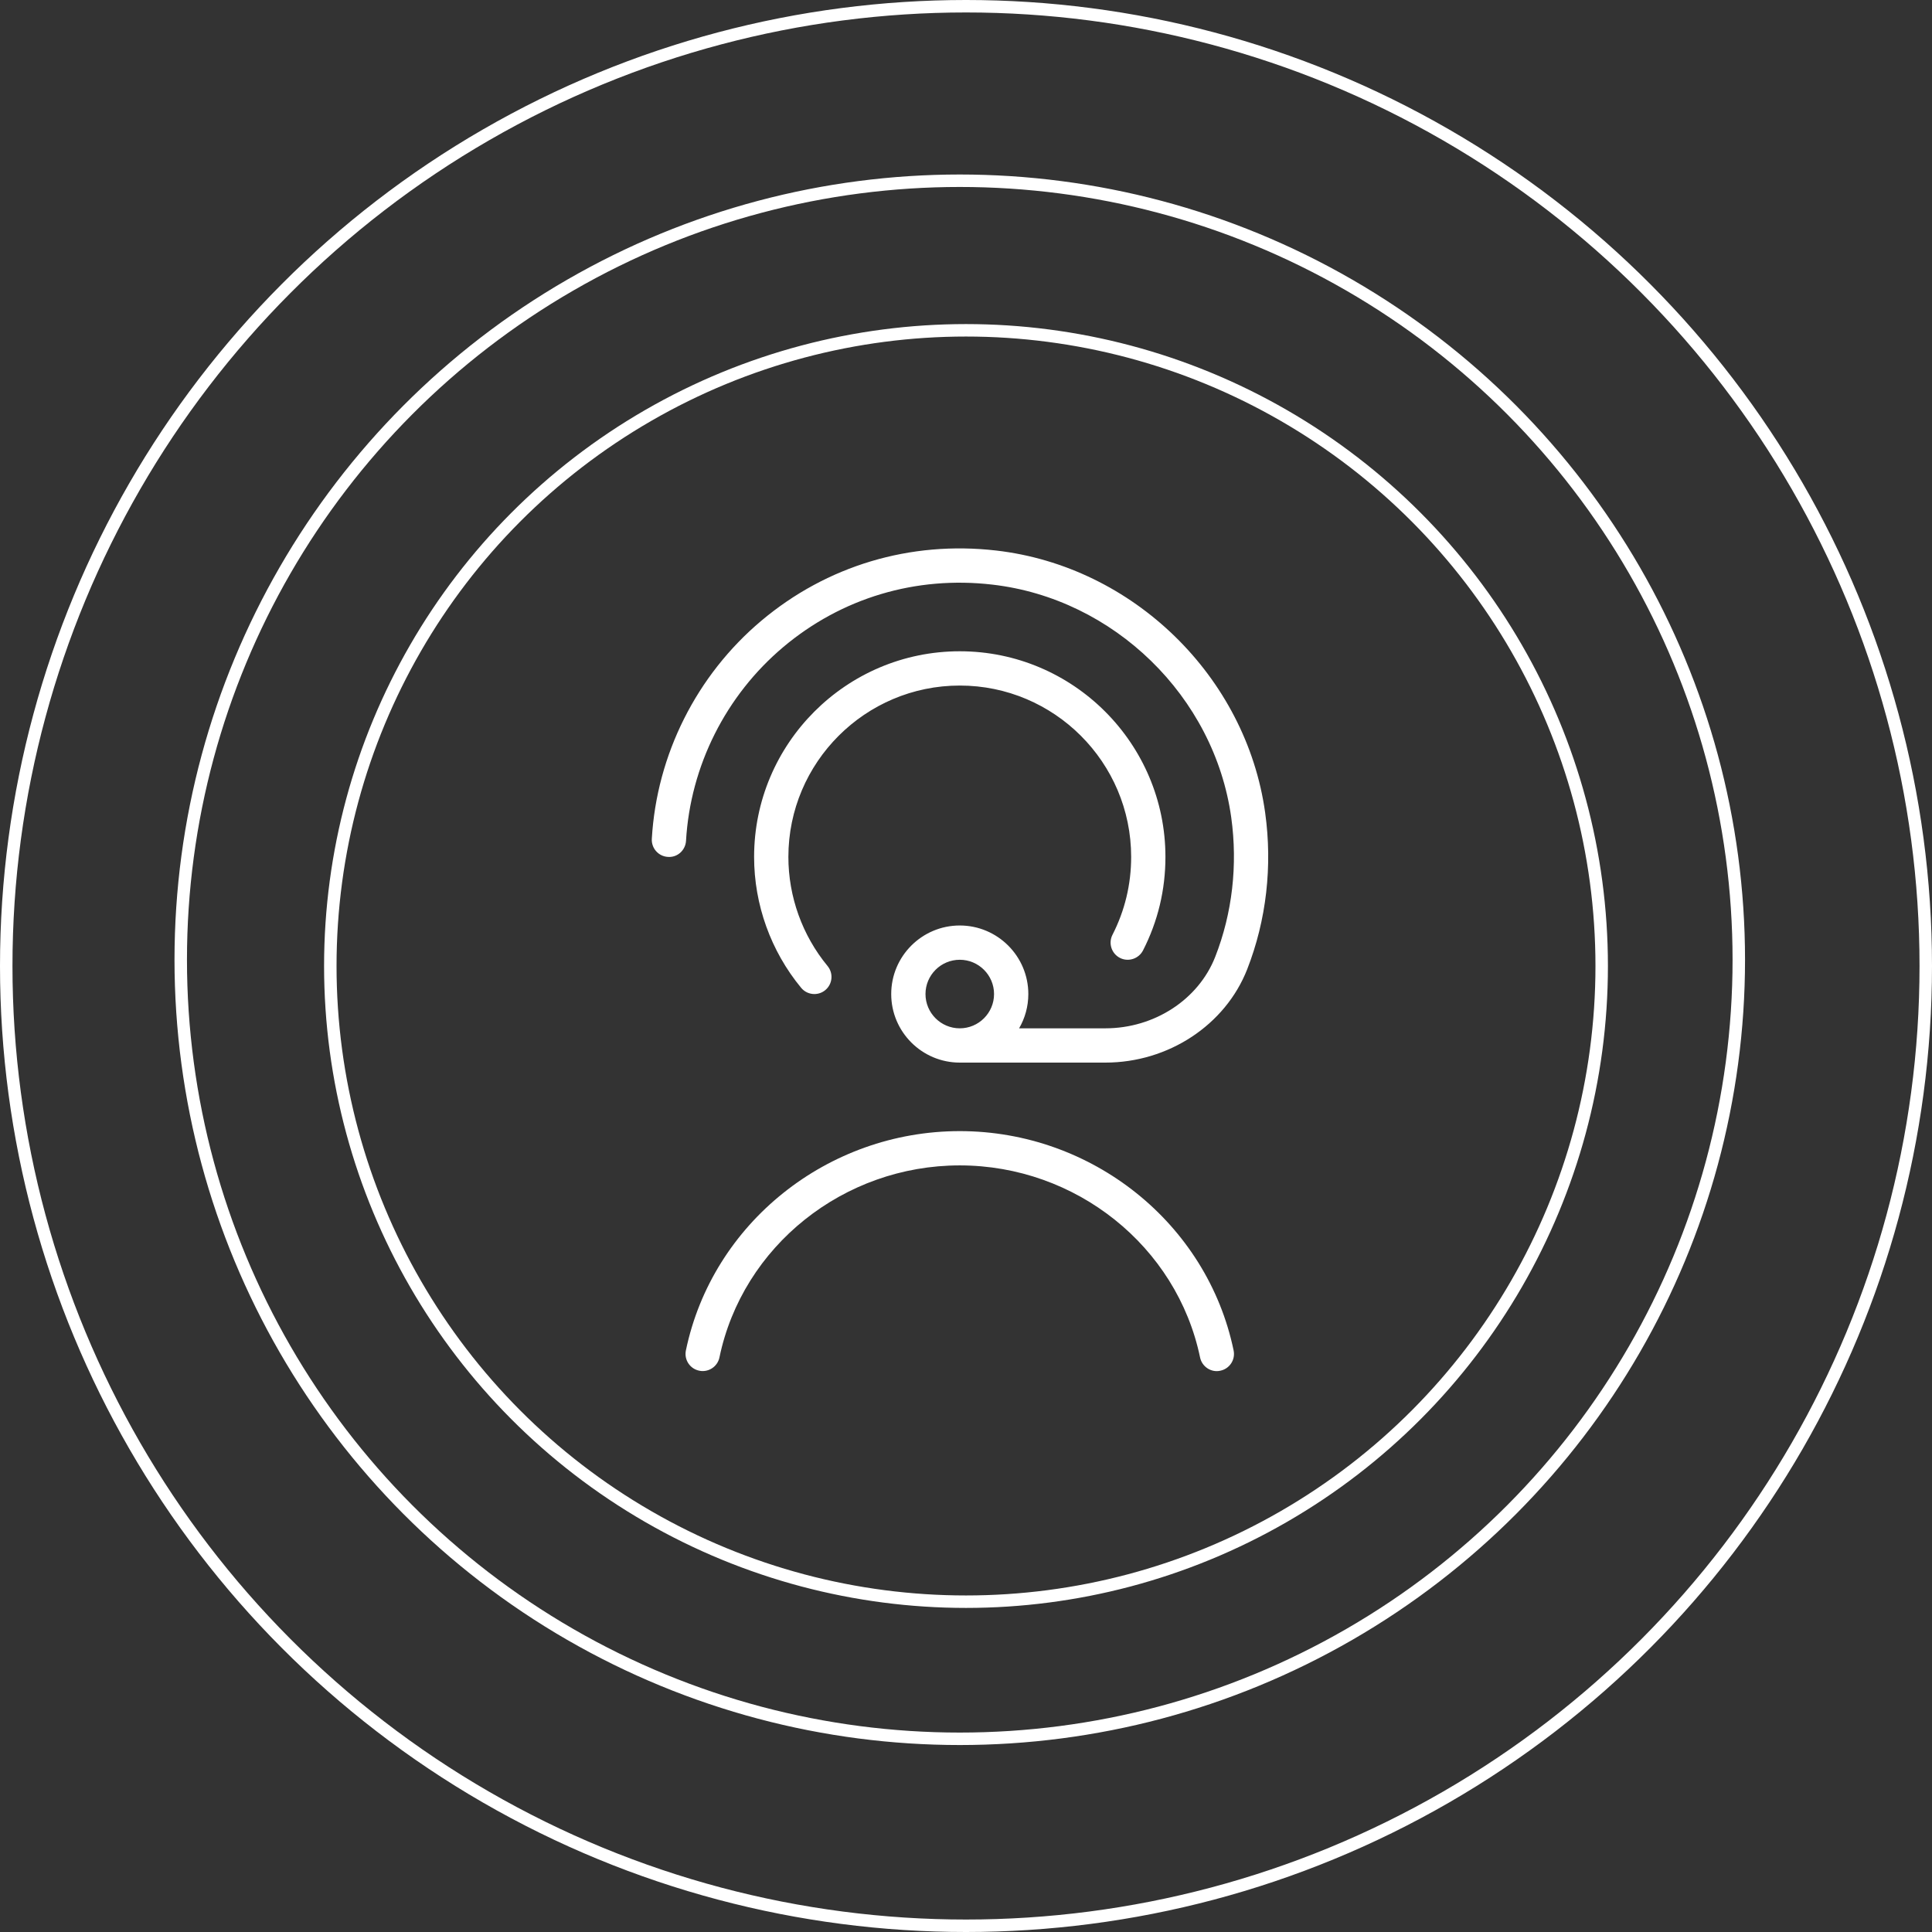 <svg xmlns="http://www.w3.org/2000/svg" width="155" height="155" viewBox="0 0 155 155" fill="none"><rect x="0" y="0" width="155" height="155" fill="#333333" stroke="none"/><path d="M101.502 65.21C99.984 54.274 90.907 45.427 79.915 44.167C73.026 43.375 66.333 45.38 61.075 49.805C55.886 54.172 52.684 60.546 52.294 67.295C52.25 68.054 52.828 68.706 53.587 68.747C54.346 68.807 54.995 68.213 55.038 67.454C55.385 61.454 58.231 55.789 62.846 51.906C67.518 47.976 73.469 46.191 79.602 46.901C89.364 48.017 97.43 55.877 98.78 65.587C99.308 69.401 98.865 73.265 97.496 76.76C96.154 80.192 92.612 82.5 88.682 82.5H81.76C82.231 81.691 82.5 80.751 82.5 79.75C82.5 76.716 80.033 74.25 77 74.25C73.967 74.25 71.5 76.716 71.5 79.75C71.5 82.783 73.967 85.25 77 85.25H88.682C93.731 85.25 98.304 82.241 100.059 77.764C101.599 73.826 102.096 69.487 101.502 65.21ZM74.25 79.75C74.25 78.232 75.485 77 77 77C78.515 77 79.75 78.232 79.75 79.75C79.75 81.268 78.515 82.5 77 82.5C75.485 82.5 74.25 81.268 74.25 79.75ZM89.251 74.998C90.244 73.053 90.75 70.952 90.75 68.75C90.75 61.168 84.582 55 77 55C69.418 55 63.25 61.168 63.25 68.75C63.25 71.937 64.367 75.044 66.393 77.5C66.877 78.086 66.795 78.952 66.209 79.436C65.953 79.648 65.642 79.75 65.335 79.75C64.939 79.75 64.545 79.579 64.273 79.249C61.842 76.304 60.5 72.575 60.5 68.75C60.5 59.65 67.9 52.25 77 52.25C86.1 52.25 93.5 59.65 93.5 68.75C93.5 71.392 92.895 73.917 91.701 76.252C91.352 76.928 90.516 77.192 89.851 76.851C89.174 76.505 88.905 75.671 89.251 74.998ZM98.97 108.344C99.126 109.089 98.648 109.815 97.903 109.969C97.174 110.137 96.431 109.65 96.278 108.902C94.418 99.976 86.311 93.497 76.997 93.497C67.683 93.497 59.576 99.973 57.72 108.902C57.585 109.551 57.013 109.997 56.375 109.997C56.282 109.997 56.188 109.989 56.094 109.967C55.349 109.813 54.873 109.087 55.028 108.341C57.148 98.144 66.388 90.747 77 90.747C87.612 90.747 96.85 98.144 98.97 108.341V108.344Z" fill="white"></path><circle cx="77.5" cy="77.5" r="77" stroke="white"></circle><circle cx="77" cy="77" r="62.5" stroke="white"></circle><circle cx="77.5" cy="77.5" r="51" stroke="white"></circle></svg>